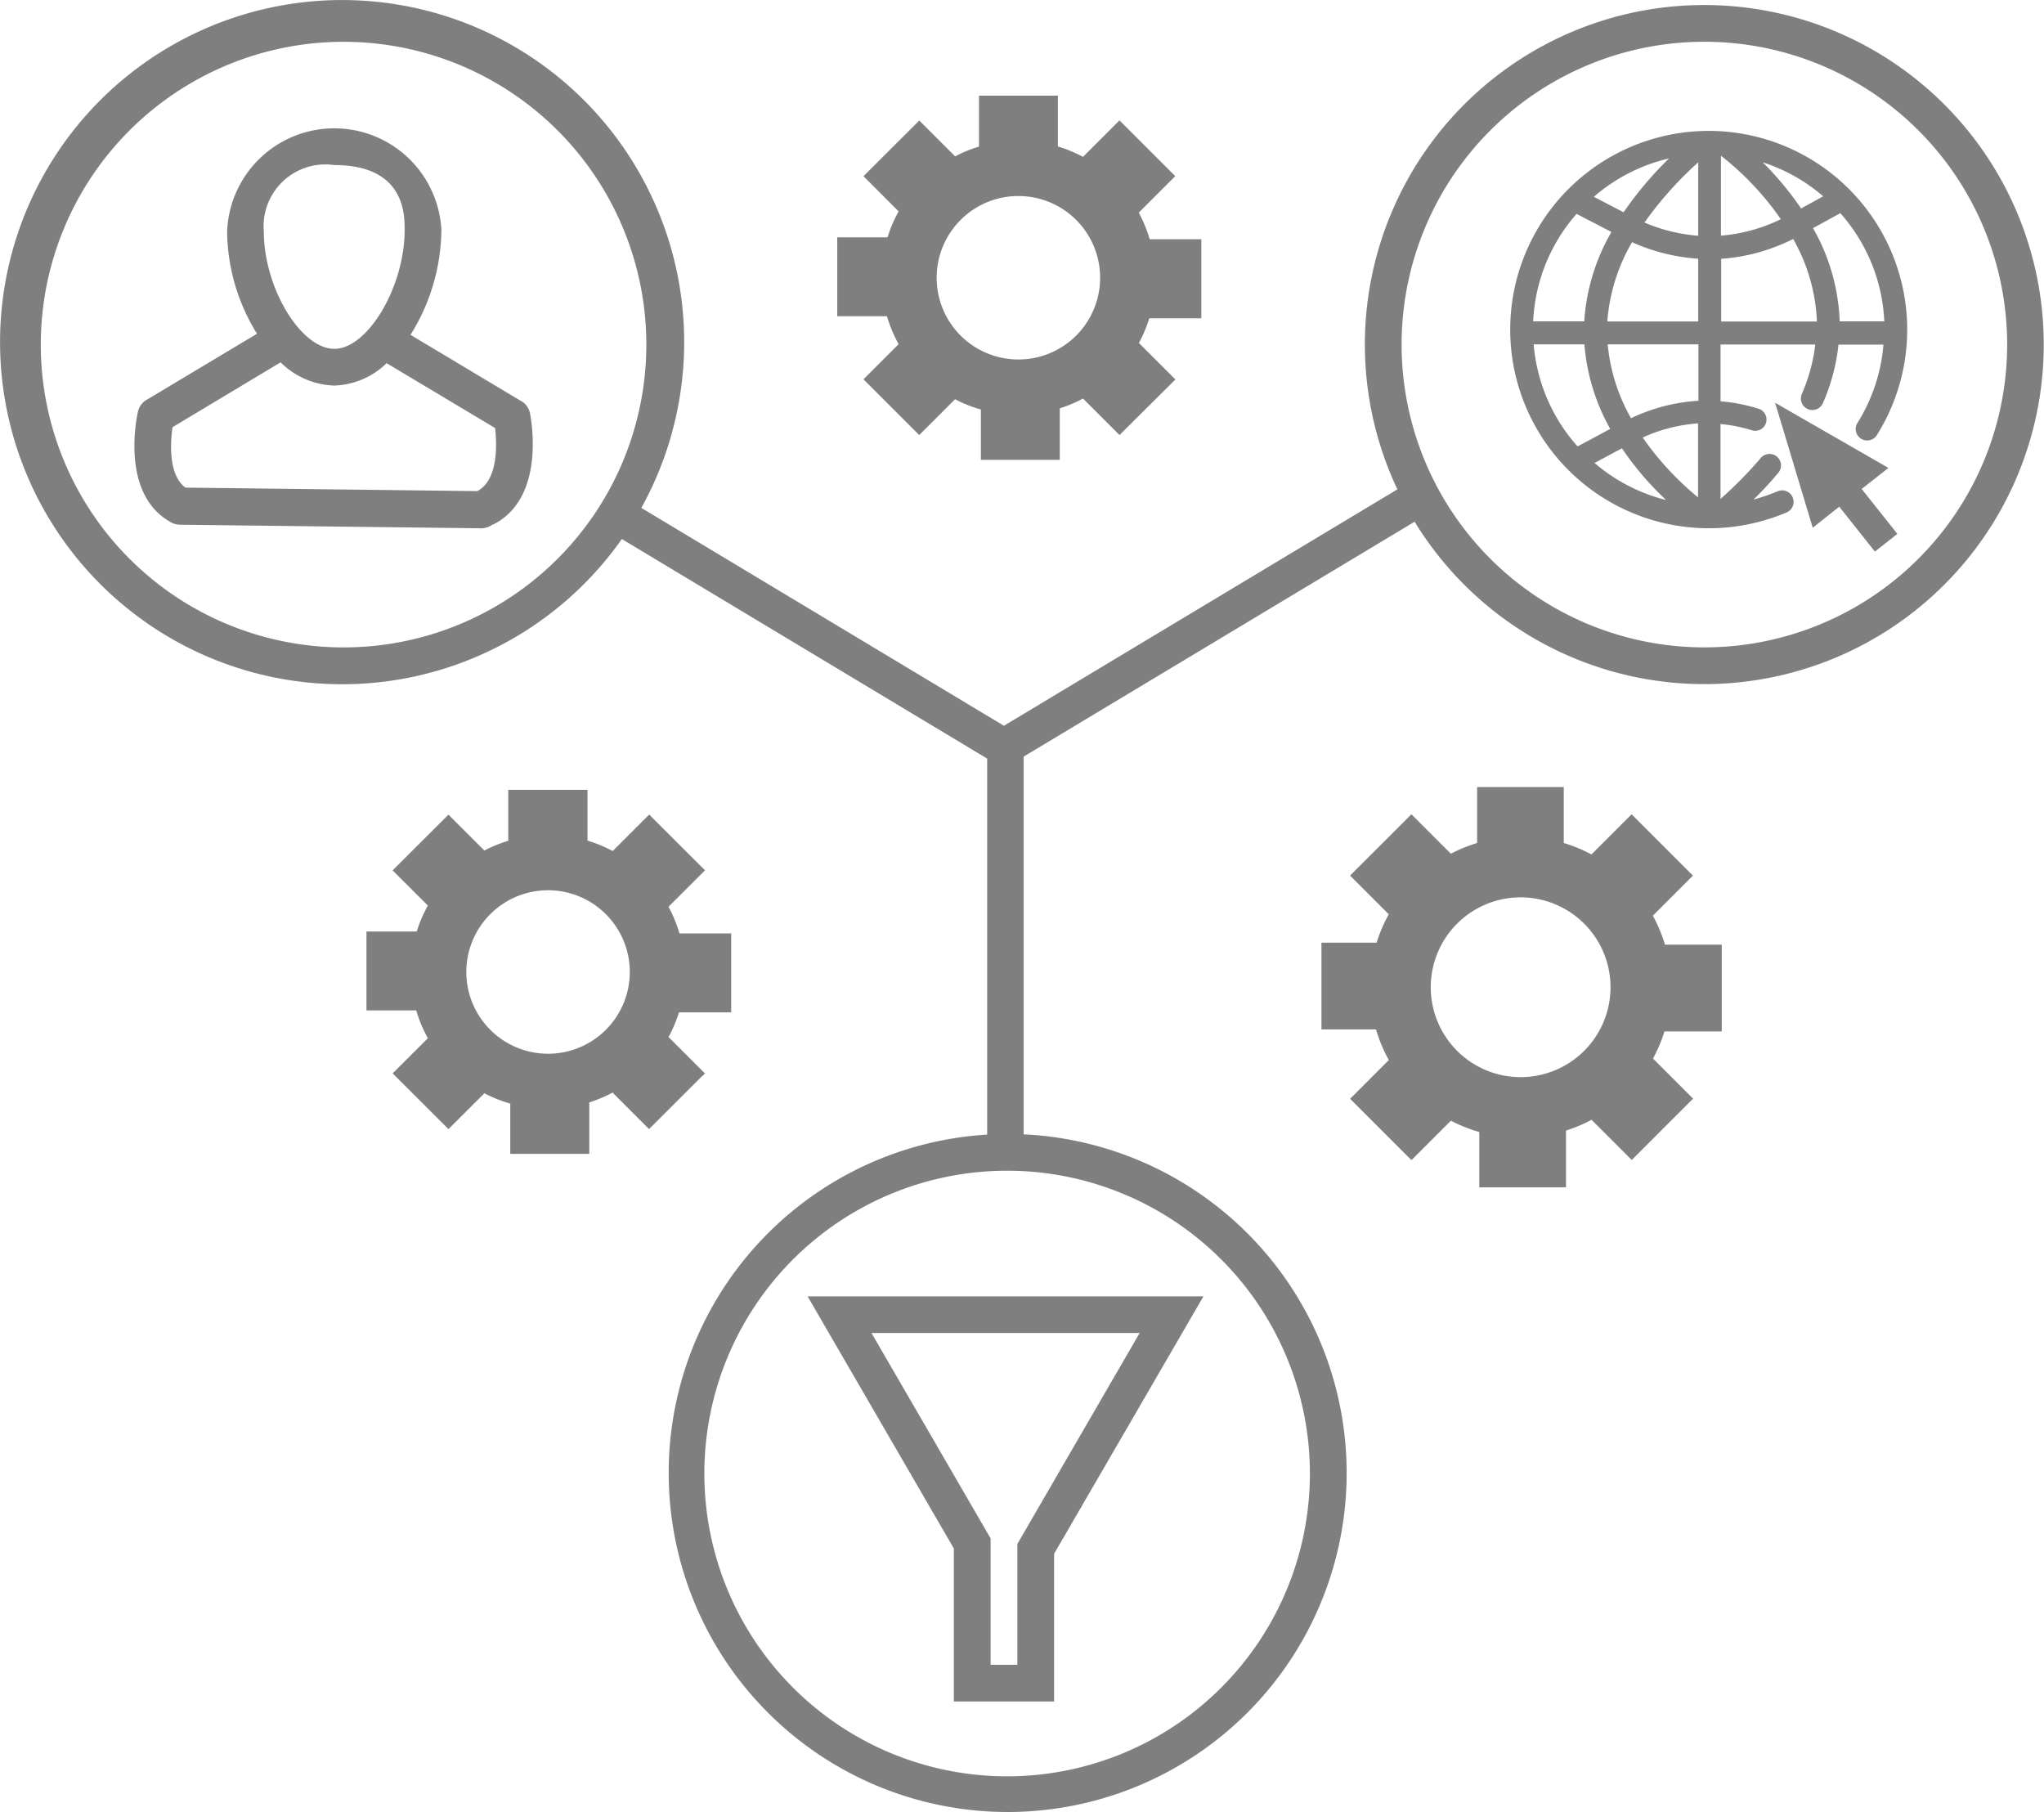 <?xml version="1.0" encoding="utf-8"?>
<svg xmlns="http://www.w3.org/2000/svg" width="50.416" height="44.688" viewBox="0 0 50.416 44.688">
  <g id="Demand-engineering" transform="translate(-33.826 -59.046)">
    <path id="Path_15258" data-name="Path 15258" d="M75.865,59.17a8.37,8.37,0,0,0-7.572,11.945l-9.705,5.83-8.943-5.373a8.437,8.437,0,1,0-.481.768l9.011,5.415v9.273a8.361,8.361,0,1,0,.9-.006V77.706l9.643-5.793A8.374,8.374,0,1,0,75.865,59.17ZM42.3,75.013a7.468,7.468,0,1,1,7.468-7.468A7.468,7.468,0,0,1,42.3,75.013ZM66.135,95.387a7.468,7.468,0,1,1-7.468-7.468,7.468,7.468,0,0,1,7.468,7.468Zm9.73-20.375a7.468,7.468,0,1,1,7.468-7.468,7.468,7.468,0,0,1-7.468,7.468Z" fill="#7f7f7f"/>
    <path id="Path_15259" data-name="Path 15259" d="M212.477,346.548v3.774h2.473v-3.644l3.683-6.348H208.87Zm1.567-.112v2.981h-.66V346.3l-2.939-5.067h6.615Z" transform="translate(-155.124 -249.312)" fill="#7f7f7f"/>
    <path id="Path_15260" data-name="Path 15260" d="M329.235,233.343a3.779,3.779,0,0,0-.3-.722l.877-.877.111-.111-.111-.111-1.291-1.291-.111-.111-.111.111-.88.88a3.653,3.653,0,0,0-.682-.282v-1.38H324.6v1.38a3.741,3.741,0,0,0-.648.264l-.862-.862-.111-.111-.111.111-1.291,1.29-.111.111.111.111.844.844a3.658,3.658,0,0,0-.3.7H320.76v2.139h1.346a3.7,3.7,0,0,0,.316.756l-.844.844-.111.111.111.111,1.291,1.291.111.111.111-.111.862-.862a3.666,3.666,0,0,0,.7.279v1.365h2.139v-1.4a3.752,3.752,0,0,0,.63-.266l.88.88.111.111.111-.111,1.291-1.291.111-.111-.111-.111-.877-.877a3.641,3.641,0,0,0,.282-.669h1.414v-2.14h-1.4Zm-3.562,3.26a2.217,2.217,0,1,1,2.217-2.217,2.217,2.217,0,0,1-2.217,2.217Z" transform="translate(-254.34 -150.992)" fill="#7f7f7f"/>
    <path id="Path_15261" data-name="Path 15261" d="M216.546,84.341a3.41,3.41,0,0,0,.288.688l-.767.767-.1.1.1.1,1.175,1.175.1.1.1-.1.784-.784a3.286,3.286,0,0,0,.637.254v1.241h1.946v-1.27a3.385,3.385,0,0,0,.573-.242l.8.8.1.1.1-.1L223.56,86l.1-.1-.1-.1-.8-.8a3.338,3.338,0,0,0,.256-.609H224.3V82.442h-1.273a3.453,3.453,0,0,0-.27-.657l.8-.8.1-.1-.1-.1-1.175-1.175-.1-.1-.1.1-.8.8a3.357,3.357,0,0,0-.62-.257V78.9h-1.946v1.257a3.33,3.33,0,0,0-.589.24l-.784-.784-.1-.1-.1.1-1.176,1.174-.1.1.1.1.767.767a3.316,3.316,0,0,0-.273.64H215.32V84.34h1.226Zm3.242-2.966a2.016,2.016,0,1,1-2.016,2.016,2.016,2.016,0,0,1,2.016-2.016Z" transform="translate(-160.843 -17.495)" fill="#7f7f7f"/>
    <path id="Path_15262" data-name="Path 15262" d="M121.143,237.046l-.1-.1-.8-.8a3.343,3.343,0,0,0,.257-.609h1.288v-1.946h-1.275a3.385,3.385,0,0,0-.271-.657l.8-.8.1-.1-.1-.1-1.177-1.175-.1-.1-.1.1-.8.8a3.367,3.367,0,0,0-.621-.257V230.05H116.29v1.256a3.373,3.373,0,0,0-.59.24l-.786-.784-.1-.1-.1.1-1.177,1.174-.1.1.1.1.769.767a3.394,3.394,0,0,0-.274.64h-1.24v1.946h1.227a3.373,3.373,0,0,0,.288.686l-.769.767-.1.1.1.1,1.177,1.175.1.1.1-.1.786-.784a3.3,3.3,0,0,0,.638.254v1.241h1.949v-1.27a3.359,3.359,0,0,0,.574-.242l.8.8.1.1.1-.1,1.177-1.175Zm-3.876-.488a2.016,2.016,0,1,1,2.02-2.016,2.016,2.016,0,0,1-2.02,2.016Z" transform="translate(-69.927 -151.524)" fill="#7f7f7f"/>
    <path id="Path_15263" data-name="Path 15263" d="M71.816,92.751,69.08,91.113a4.962,4.962,0,0,0,.762-2.583,2.645,2.645,0,0,0-5.285.044,4.863,4.863,0,0,0,.737,2.512L62.565,92.72a.452.452,0,0,0-.208.287c-.019.084-.458,2.049.829,2.736a.455.455,0,0,0,.207.053l7.429.088h.006a.448.448,0,0,0,.259-.083.505.505,0,0,0,.068-.028c1.28-.683.889-2.643.872-2.725a.448.448,0,0,0-.211-.3ZM67.2,86.926c1.736,0,1.736,1.208,1.736,1.6,0,1.4-.908,2.932-1.736,2.932s-1.737-1.511-1.737-2.886A1.524,1.524,0,0,1,67.2,86.926Zm-3.99,6.465,2.666-1.6a1.966,1.966,0,0,0,1.323.573,1.937,1.937,0,0,0,1.292-.552l2.676,1.6c.044.391.083,1.278-.438,1.555h-.006l-7.193-.086c-.43-.312-.371-1.127-.32-1.49Z" transform="translate(-25.129 -23.809)" fill="#7f7f7f"/>
    <path id="Path_15264" data-name="Path 15264" d="M366.72,86.57a4.9,4.9,0,1,0,1.93,9.406.283.283,0,0,0-.223-.52,4.5,4.5,0,0,1-.6.205,8.471,8.471,0,0,0,.6-.647.283.283,0,1,0-.43-.367,10.038,10.038,0,0,1-.985,1V93.8a3.7,3.7,0,0,1,.773.154.278.278,0,1,0,.167-.531,4.264,4.264,0,0,0-.939-.184v-1.4h2.337a4.339,4.339,0,0,1-.332,1.219.283.283,0,1,0,.52.226,4.89,4.89,0,0,0,.384-1.443h1.109a4.31,4.31,0,0,1-.649,1.944.283.283,0,0,0,.479.3,4.9,4.9,0,0,0-4.149-7.515Zm-.262,9.039a7.3,7.3,0,0,1-1.365-1.476,3.912,3.912,0,0,1,1.365-.349Zm-.788.065a4.321,4.321,0,0,1-1.765-.914l.676-.362a7.474,7.474,0,0,0,1.089,1.276Zm-2.183-1.322a4.309,4.309,0,0,1-1.084-2.517h1.252a5.062,5.062,0,0,0,.637,2.085Zm-.025-5.735.86.446a5.037,5.037,0,0,0-.671,2.205h-1.26a4.308,4.308,0,0,1,1.071-2.651Zm3,.539a4.15,4.15,0,0,1-1.325-.326,8.87,8.87,0,0,1,1.325-1.484Zm-1.838-.577-.736-.383a4.318,4.318,0,0,1,1.854-.947,8.884,8.884,0,0,0-1.122,1.33Zm.208.737a4.76,4.76,0,0,0,1.63.407V91.27H364.22a4.55,4.55,0,0,1,.609-1.953Zm2.191-2.133a7.138,7.138,0,0,1,1.477,1.565,4.127,4.127,0,0,1-1.477.406Zm1.035.163a4.332,4.332,0,0,1,1.487.837l-.546.3a7.745,7.745,0,0,0-.944-1.136Zm1.909,1.253a4.311,4.311,0,0,1,1.085,2.669h-1.1a5.009,5.009,0,0,0-.658-2.3Zm-3.5,4.627a4.475,4.475,0,0,0-1.662.43,4.5,4.5,0,0,1-.575-1.821h2.237Zm.561-3.5a4.7,4.7,0,0,0,1.776-.49,4.47,4.47,0,0,1,.586,2.036h-2.362Z" transform="translate(-290.749 -24.296)" fill="#7f7f7f"/>
    <path id="Path_15265" data-name="Path 15265" d="M422.325,147.376l-2.794-1.606.928,3.081.054-.043.6-.476.879,1.108.554-.437-.88-1.108Z" transform="translate(-341.921 -76.79)" fill="#7f7f7f"/>
  </g>
</svg>
